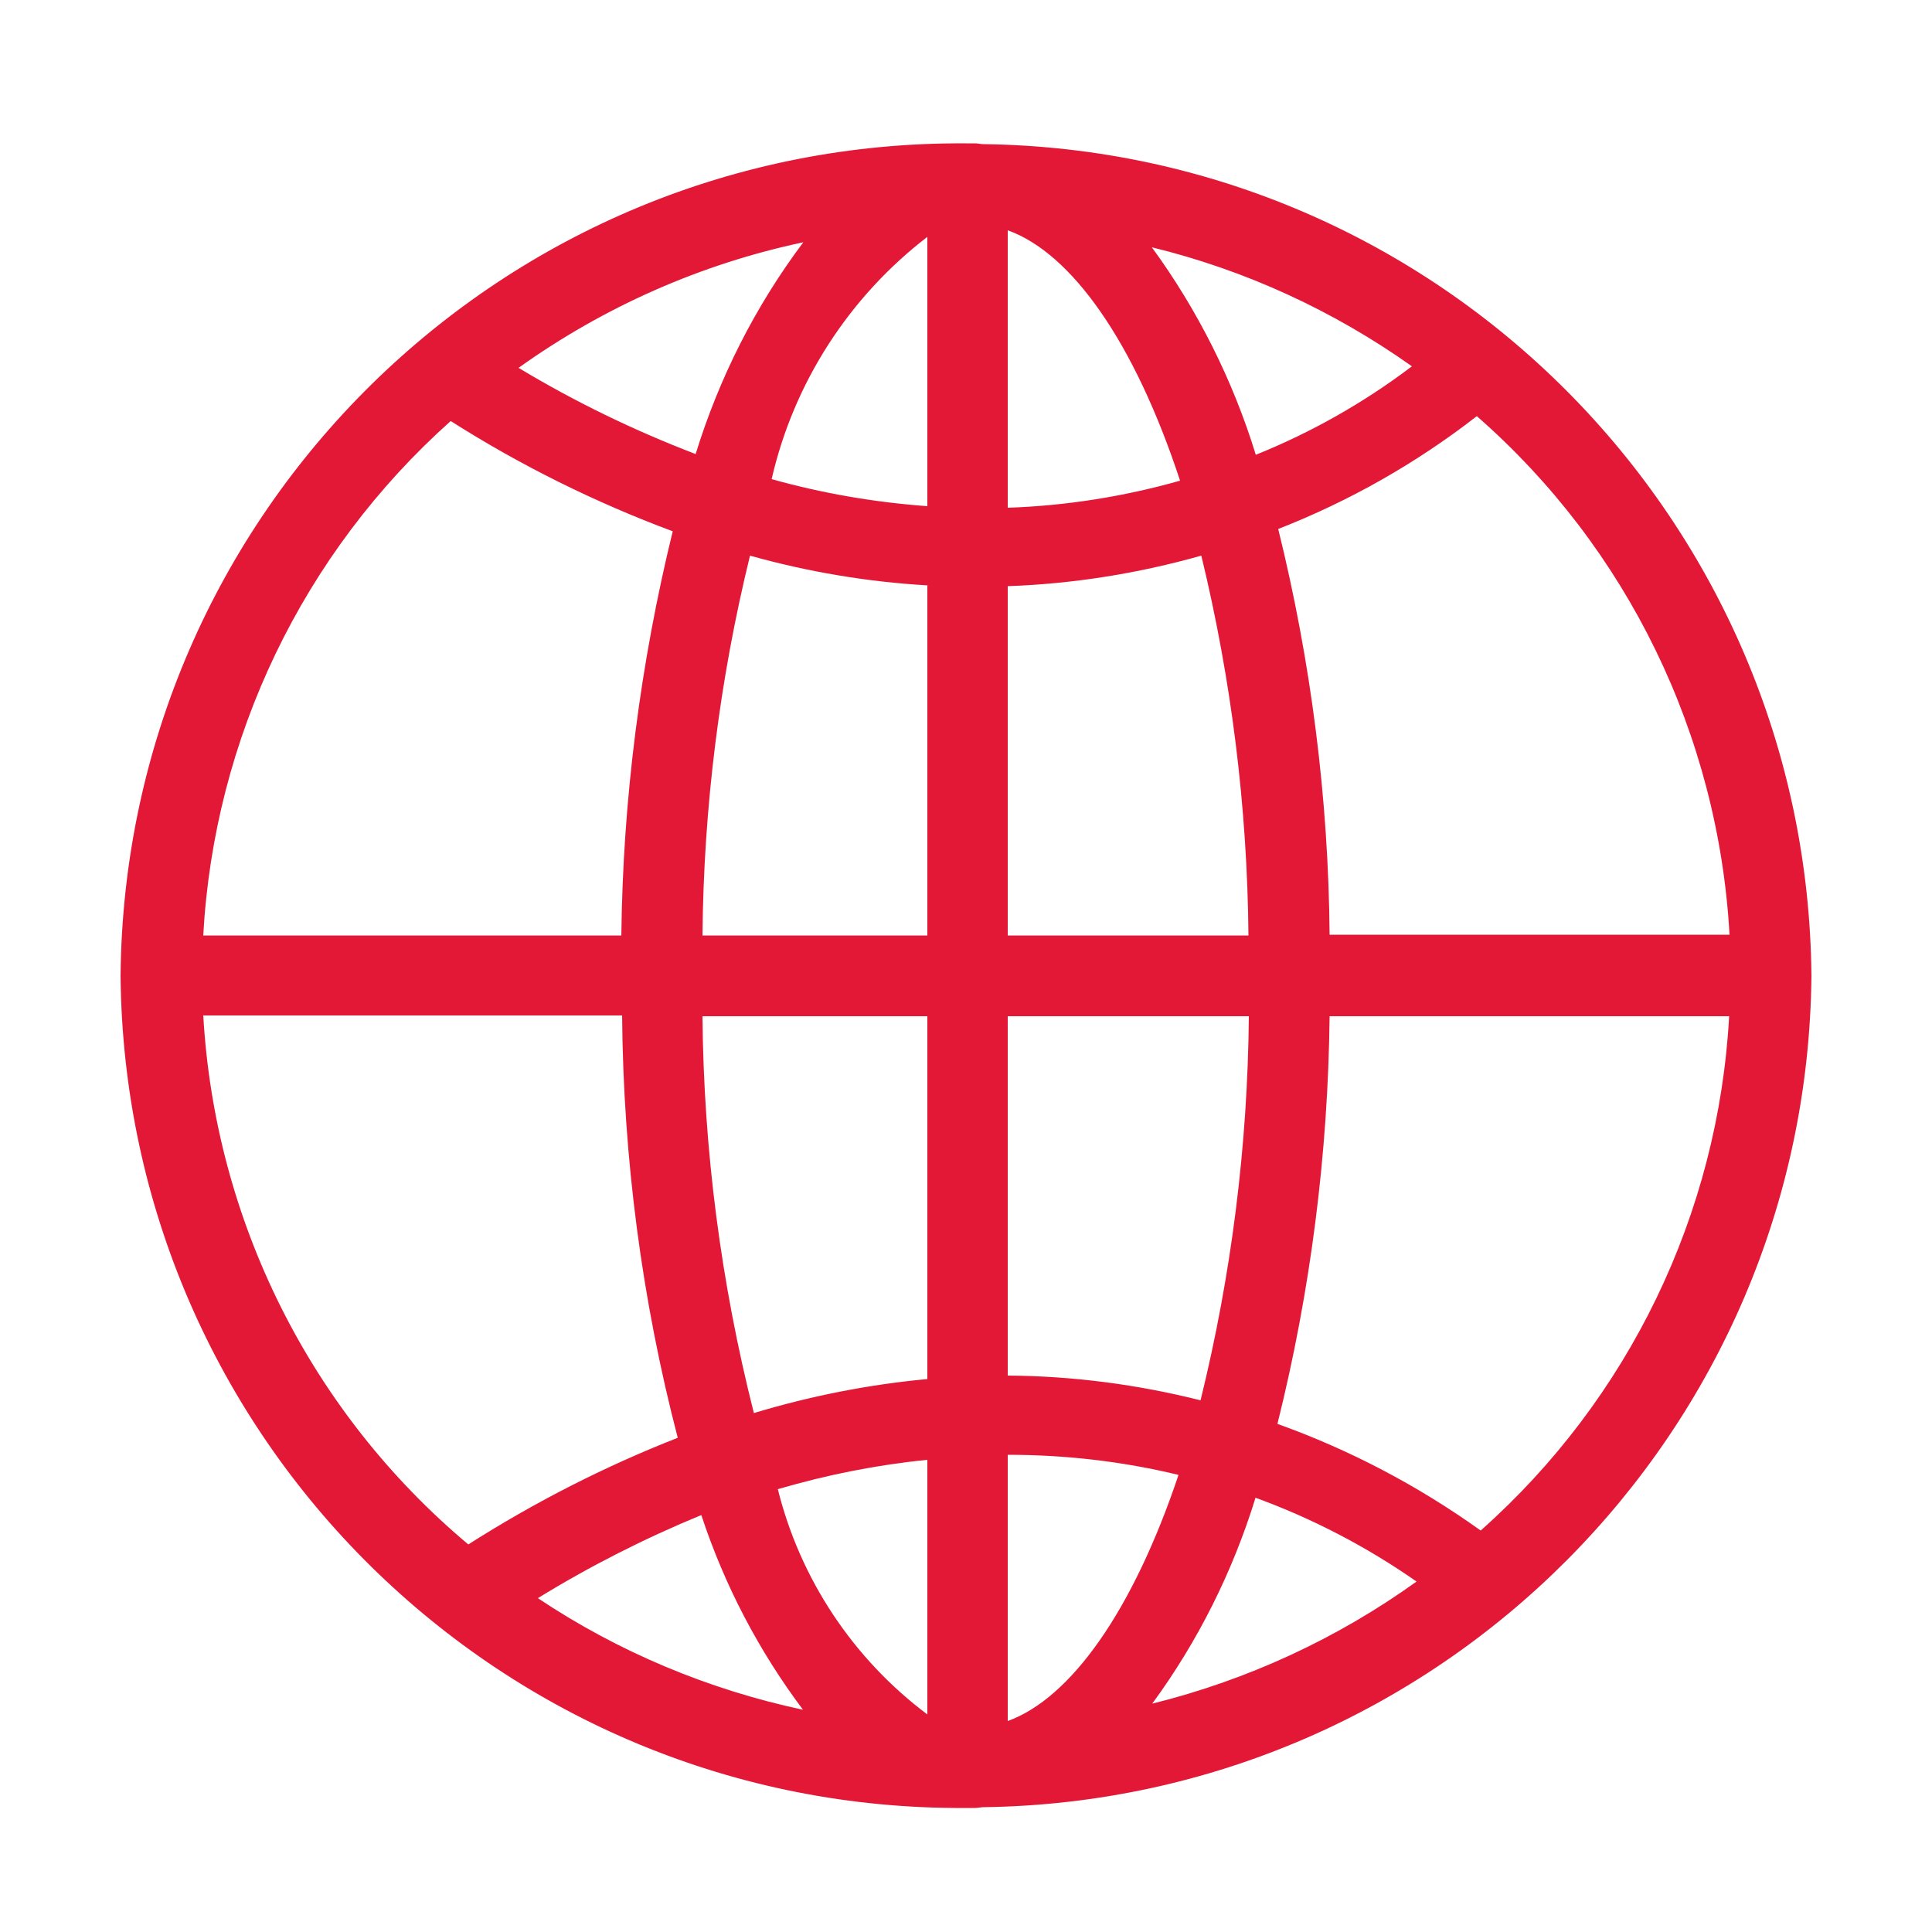 <?xml version="1.0" encoding="UTF-8"?>
<svg id="Layer_1" data-name="Layer 1" xmlns="http://www.w3.org/2000/svg" width="50" height="50" viewBox="0 0 50 50">
  <defs>
    <style>
      .cls-1 {
        fill: none;
      }

      .cls-2 {
        fill: #e31837;
      }
    </style>
  </defs>
  <g id="Page-1">
    <g id="bofa_icon_mktglobal2_186rgb" data-name="bofa icon mktglobal2 186rgb">
      <path id="Shape" class="cls-2" d="M46.88,25.25c-.11-11.81-9.63-21.37-21.44-21.52-.06,0-.13-.02-.2-.02h-.24C13.02,3.63,3.23,13.26,3.12,25.25c.11,11.98,9.89,21.62,21.88,21.54h.24c.07,0,.13-.02,.21-.02,11.8-.16,21.32-9.71,21.43-21.52Zm-8.56,14.36c-1.62-1.16-3.39-2.09-5.26-2.76,.86-3.45,1.31-6.99,1.35-10.55h10.34c-.28,5.12-2.6,9.91-6.43,13.31Zm-12.24-1.96c1.49,0,2.97,.17,4.42,.52-1.18,3.52-2.79,5.78-4.42,6.37v-6.89Zm0-2.05v-9.3h6.24c-.03,3.35-.45,6.69-1.25,9.94-1.63-.41-3.31-.63-4.99-.64h0Zm0-11.39V15.17c1.7-.06,3.38-.33,5.01-.79,.78,3.22,1.19,6.51,1.22,9.83h-6.24Zm0-11.06V5.96c1.65,.59,3.28,2.89,4.46,6.48-1.45,.41-2.95,.65-4.46,.7h0Zm3.73-6.75c2.42,.59,4.7,1.64,6.73,3.08-1.24,.94-2.6,1.71-4.04,2.29-.59-1.92-1.5-3.74-2.69-5.37h0Zm-5.81-.26v6.96c-1.36-.1-2.71-.33-4.03-.7,.57-2.49,2-4.71,4.03-6.27h0Zm-6,5.61c-1.59-.61-3.12-1.35-4.58-2.23,2.21-1.58,4.72-2.69,7.37-3.25-1.24,1.65-2.18,3.51-2.79,5.49h0Zm6,3.41v9.05h-5.82c.03-3.31,.44-6.61,1.23-9.83,1.5,.42,3.04,.68,4.6,.77h0Zm0,11.14v9.39c-1.52,.14-3.03,.44-4.49,.88-.85-3.36-1.3-6.8-1.33-10.27h5.82Zm0,11.46v6.61c-1.92-1.44-3.29-3.5-3.87-5.83,1.26-.37,2.56-.63,3.87-.76h0Zm-3.21,6.49c-2.45-.52-4.79-1.5-6.87-2.89,1.35-.83,2.77-1.55,4.23-2.15,.6,1.82,1.49,3.52,2.64,5.05h0Zm11.7-5.49c1.48,.54,2.88,1.27,4.17,2.17-2.06,1.48-4.38,2.55-6.84,3.16,1.18-1.61,2.08-3.41,2.67-5.32h0Zm12.26-14.57h-10.34c-.03-3.54-.48-7.06-1.33-10.5,1.84-.72,3.57-1.7,5.14-2.92,3.9,3.41,6.25,8.25,6.54,13.42h0ZM11.67,10.9c1.81,1.15,3.73,2.1,5.74,2.85-.84,3.43-1.29,6.94-1.33,10.46H5.26c.28-5.11,2.58-9.9,6.4-13.31h0Zm-6.4,15.38h10.83c.03,3.69,.51,7.36,1.44,10.93-1.89,.74-3.71,1.67-5.42,2.76-4.08-3.42-6.56-8.38-6.86-13.7Z"/>
      <rect id="Rectangle" class="cls-1" width="50" height="50"/>
    </g>
  </g>
</svg>